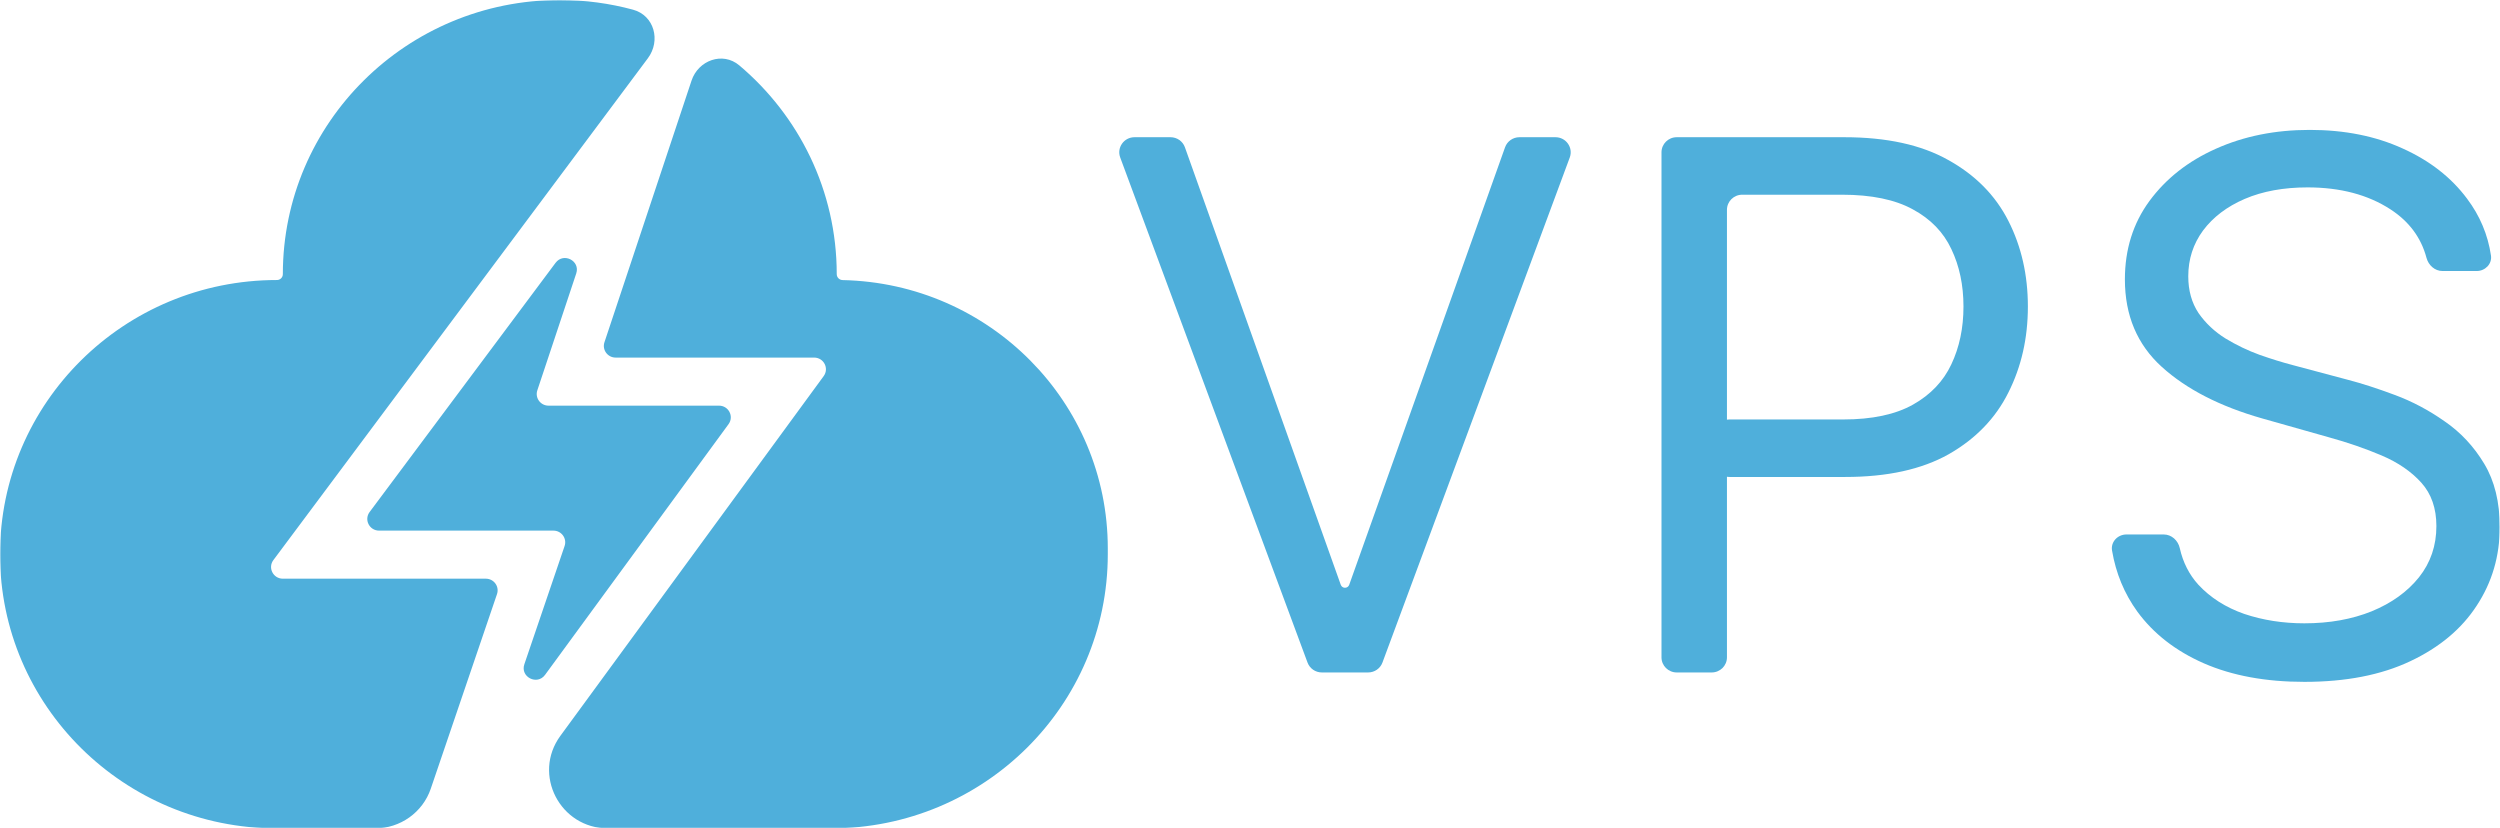 <svg width="845" height="280" viewBox="0 0 845 280" fill="none" xmlns="http://www.w3.org/2000/svg">
<g clip-path="url(#clip0_1_2)">
<mask id="mask0_1_2" style="mask-type:luminance" maskUnits="userSpaceOnUse" x="0" y="0" width="845" height="280">
<path d="M845 0H0V280H845V0Z" fill="white"/>
</mask>
<g mask="url(#mask0_1_2)">
<path fill-rule="evenodd" clip-rule="evenodd" d="M233.738 27.254L207.986 104.618L204.301 115.687C203.452 118.237 205.372 120.864 208.085 120.864H219.856H240.32H262.72H275.179C278.432 120.864 280.313 124.515 278.405 127.122L271.094 137.111L241.961 176.913L200.938 232.962L189.41 248.711C179.868 261.748 189.275 280 205.537 280H280.825C332.523 280 374.433 238.508 374.433 187.324V185.352C374.433 135.919 334.49 95.722 284.814 94.669C283.715 94.645 282.817 93.765 282.817 92.676C282.817 64.406 270.032 39.093 249.874 22.094C244.282 17.379 236.037 20.348 233.738 27.254ZM213.953 3.272C221.157 5.222 223.414 13.748 218.976 19.695L99.835 179.35L92.403 189.31C90.461 191.912 92.338 195.597 95.608 195.597H108.115H152.444H164.214C166.938 195.597 168.858 198.244 167.988 200.799L164.23 211.842L145.601 266.578C142.871 274.599 135.276 280 126.727 280H93.608C41.91 280 0 238.508 0 187.324C0 136.14 41.91 94.648 93.608 94.648C94.709 94.648 95.6 93.765 95.6 92.676C95.6 41.492 137.509 0 189.208 0C197.773 0 206.071 1.139 213.953 3.272ZM243.023 137.111C246.275 137.111 248.157 140.761 246.249 143.368L228.673 167.381L187.65 223.429L184.227 228.105C181.55 231.763 175.77 228.813 177.227 224.531L185.31 200.784L190.834 184.553C191.704 181.997 189.784 179.35 187.059 179.35H169.76H128.133C124.864 179.35 122.986 175.666 124.929 173.063L187.785 88.833C190.475 85.228 196.189 88.153 194.771 92.411L186.994 115.779L181.616 131.932C180.767 134.483 182.687 137.111 185.4 137.111H202.578H240.32H243.023Z" fill="#4FAFDB"/>
<path d="M395.642 46.379C397.827 46.379 399.774 47.743 400.5 49.783L453.18 197.668C453.393 198.267 453.965 198.668 454.607 198.668C455.248 198.668 455.82 198.267 456.033 197.668L508.71 49.783C509.44 47.743 511.385 46.379 513.57 46.379H525.745C529.325 46.379 531.815 49.908 530.58 53.237L467.267 223.946C466.522 225.953 464.591 227.289 462.43 227.289H446.782C444.622 227.289 442.691 225.953 441.946 223.946L378.634 53.237C377.399 49.908 379.888 46.379 383.47 46.379H395.642Z" fill="#4FAFDB"/>
<path d="M566.735 227.289C563.89 227.289 561.585 225.005 561.585 222.188V51.48C561.585 48.662 563.89 46.379 566.735 46.379H623.33C637.665 46.379 649.38 48.941 658.48 54.064C667.64 59.129 674.425 65.989 678.825 74.646C683.225 83.302 685.425 92.96 685.425 103.62C685.425 114.279 683.225 123.966 678.825 132.683C674.48 141.398 667.76 148.347 658.66 153.53C649.56 158.653 637.9 161.215 623.685 161.215H584.58C581.735 161.215 579.43 158.931 579.43 156.114V146.881C579.43 144.064 581.735 141.78 584.58 141.78H622.97C632.785 141.78 640.665 140.103 646.615 136.746C652.565 133.389 656.875 128.854 659.555 123.142C662.29 117.371 663.655 110.863 663.655 103.62C663.655 96.376 662.29 89.898 659.555 84.186C656.875 78.474 652.535 73.999 646.525 70.76C640.52 67.462 632.55 65.812 622.615 65.812H588.865C586.02 65.812 583.71 68.096 583.71 70.913V222.188C583.71 225.005 581.405 227.289 578.56 227.289H566.735Z" fill="#4FAFDB"/>
<path d="M825.58 91.606C822.97 91.606 820.825 89.654 820.155 87.155C818.34 80.319 814.275 74.853 807.98 70.76C800.365 65.812 791.025 63.34 779.96 63.34C771.87 63.34 764.79 64.635 758.725 67.226C752.72 69.817 748.015 73.38 744.63 77.915C741.295 82.449 739.635 87.602 739.635 93.374C739.635 98.202 740.795 102.354 743.11 105.829C745.49 109.244 748.525 112.1 752.21 114.397C755.9 116.634 759.76 118.49 763.81 119.961C767.855 121.375 771.57 122.524 774.965 123.407L793.52 128.354C798.28 129.59 803.57 131.298 809.4 133.477C815.29 135.656 820.91 138.63 826.265 142.399C831.68 146.109 836.145 150.879 839.645 156.709C843.16 162.539 844.915 169.694 844.915 178.174C844.915 187.95 842.325 196.784 837.15 204.675C832.04 212.566 824.54 218.838 814.67 223.49C804.855 228.142 792.925 230.469 778.89 230.469C765.805 230.469 754.47 228.379 744.895 224.198C735.38 220.016 727.88 214.186 722.41 206.707C718.015 200.631 715.165 193.757 713.87 186.086C713.375 183.167 715.765 180.648 718.755 180.648H731.335C734.005 180.648 736.19 182.689 736.765 185.273C737.84 190.074 739.93 194.186 743.02 197.609C747.125 202.025 752.3 205.322 758.55 207.502C764.855 209.622 771.635 210.682 778.89 210.682C787.335 210.682 794.92 209.328 801.64 206.618C808.365 203.851 813.685 200.023 817.61 195.135C821.54 190.189 823.5 184.417 823.5 177.822C823.5 171.814 821.8 166.926 818.415 163.157C815.02 159.389 810.565 156.327 805.035 153.97C799.5 151.615 793.52 149.554 787.1 147.788L764.61 141.427C750.34 137.364 739.035 131.563 730.71 124.025C722.38 116.487 718.215 106.624 718.215 94.433C718.215 84.304 720.98 75.471 726.515 67.933C732.11 60.336 739.6 54.447 749 50.266C758.46 46.026 769.01 43.906 780.675 43.906C792.45 43.906 802.925 45.996 812.085 50.178C821.245 54.3 828.5 59.953 833.855 67.138C838.205 72.917 840.905 79.325 841.945 86.362C842.37 89.212 840.005 91.606 837.095 91.606H825.58Z" fill="#4FAFDB"/>
</g>
</g>
<defs>
<clipPath id="clip0_1_2">
<rect width="845" height="280" fill="white"/>
</clipPath>
</defs>
</svg>
